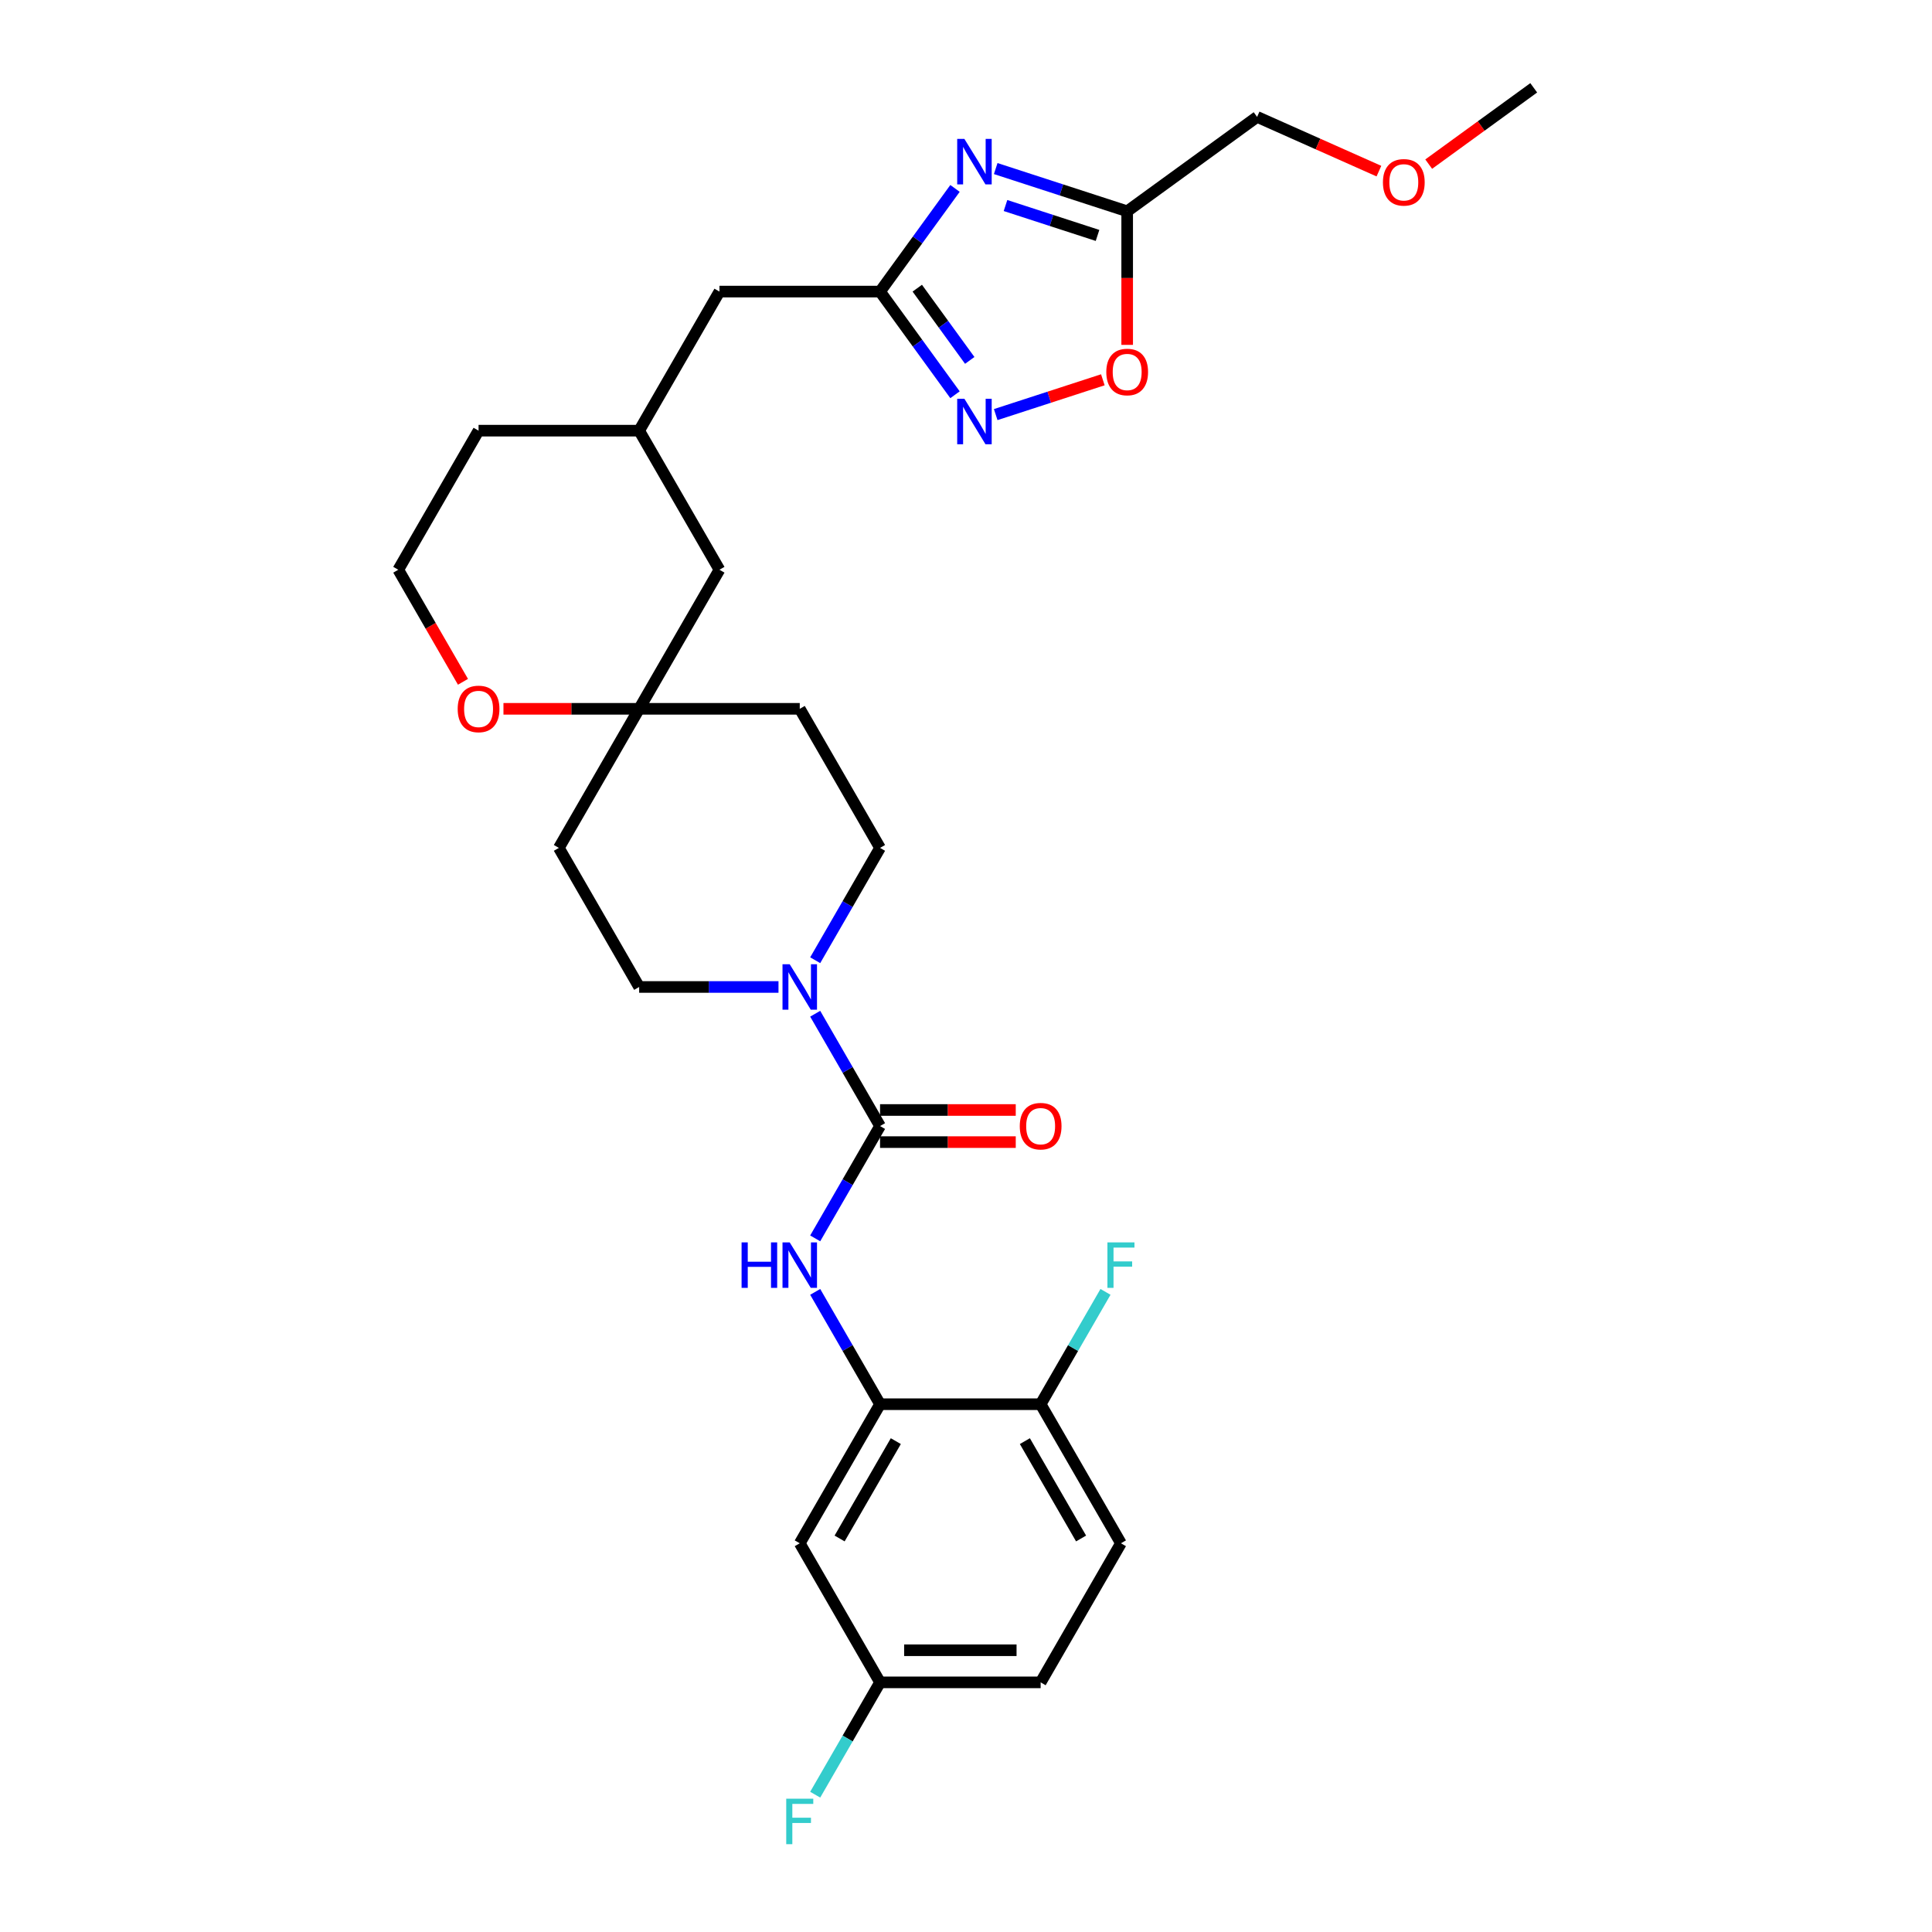 <?xml version='1.0' encoding='iso-8859-1'?>
<svg version='1.1' baseProfile='full'
              xmlns='http://www.w3.org/2000/svg'
                      xmlns:rdkit='http://www.rdkit.org/xml'
                      xmlns:xlink='http://www.w3.org/1999/xlink'
                  xml:space='preserve'
width='1000px' height='1000px' viewBox='0 0 1000 1000'>
<!-- END OF HEADER -->
<rect style='opacity:1.0;fill:#FFFFFF;stroke:none' width='1000' height='1000' x='0' y='0'> </rect>
<path class='bond-1' d='M 494.309,97.524 L 474.91,124.224' style='fill:none;fill-rule:evenodd;stroke:#0000FF;stroke-width:6px;stroke-linecap:butt;stroke-linejoin:miter;stroke-opacity:1' />
<path class='bond-1' d='M 474.91,124.224 L 455.512,150.924' style='fill:none;fill-rule:evenodd;stroke:#000000;stroke-width:6px;stroke-linecap:butt;stroke-linejoin:miter;stroke-opacity:1' />
<path class='bond-5' d='M 515.376,87.252 L 549.4,98.307' style='fill:none;fill-rule:evenodd;stroke:#0000FF;stroke-width:6px;stroke-linecap:butt;stroke-linejoin:miter;stroke-opacity:1' />
<path class='bond-5' d='M 549.4,98.307 L 583.425,109.362' style='fill:none;fill-rule:evenodd;stroke:#000000;stroke-width:6px;stroke-linecap:butt;stroke-linejoin:miter;stroke-opacity:1' />
<path class='bond-5' d='M 520.446,106.379 L 544.263,114.118' style='fill:none;fill-rule:evenodd;stroke:#0000FF;stroke-width:6px;stroke-linecap:butt;stroke-linejoin:miter;stroke-opacity:1' />
<path class='bond-5' d='M 544.263,114.118 L 568.08,121.857' style='fill:none;fill-rule:evenodd;stroke:#000000;stroke-width:6px;stroke-linecap:butt;stroke-linejoin:miter;stroke-opacity:1' />
<path class='bond-0' d='M 455.512,582.843 L 438.729,553.774' style='fill:none;fill-rule:evenodd;stroke:#000000;stroke-width:6px;stroke-linecap:butt;stroke-linejoin:miter;stroke-opacity:1' />
<path class='bond-0' d='M 438.729,553.774 L 421.946,524.704' style='fill:none;fill-rule:evenodd;stroke:#0000FF;stroke-width:6px;stroke-linecap:butt;stroke-linejoin:miter;stroke-opacity:1' />
<path class='bond-4' d='M 455.512,582.843 L 438.729,611.912' style='fill:none;fill-rule:evenodd;stroke:#000000;stroke-width:6px;stroke-linecap:butt;stroke-linejoin:miter;stroke-opacity:1' />
<path class='bond-4' d='M 438.729,611.912 L 421.946,640.981' style='fill:none;fill-rule:evenodd;stroke:#0000FF;stroke-width:6px;stroke-linecap:butt;stroke-linejoin:miter;stroke-opacity:1' />
<path class='bond-11' d='M 455.512,591.155 L 490.631,591.155' style='fill:none;fill-rule:evenodd;stroke:#000000;stroke-width:6px;stroke-linecap:butt;stroke-linejoin:miter;stroke-opacity:1' />
<path class='bond-11' d='M 490.631,591.155 L 525.751,591.155' style='fill:none;fill-rule:evenodd;stroke:#FF0000;stroke-width:6px;stroke-linecap:butt;stroke-linejoin:miter;stroke-opacity:1' />
<path class='bond-11' d='M 455.512,574.53 L 490.631,574.53' style='fill:none;fill-rule:evenodd;stroke:#000000;stroke-width:6px;stroke-linecap:butt;stroke-linejoin:miter;stroke-opacity:1' />
<path class='bond-11' d='M 490.631,574.53 L 525.751,574.53' style='fill:none;fill-rule:evenodd;stroke:#FF0000;stroke-width:6px;stroke-linecap:butt;stroke-linejoin:miter;stroke-opacity:1' />
<path class='bond-3' d='M 455.512,150.924 L 474.91,177.623' style='fill:none;fill-rule:evenodd;stroke:#000000;stroke-width:6px;stroke-linecap:butt;stroke-linejoin:miter;stroke-opacity:1' />
<path class='bond-3' d='M 474.91,177.623 L 494.309,204.323' style='fill:none;fill-rule:evenodd;stroke:#0000FF;stroke-width:6px;stroke-linecap:butt;stroke-linejoin:miter;stroke-opacity:1' />
<path class='bond-3' d='M 474.781,149.162 L 488.36,167.852' style='fill:none;fill-rule:evenodd;stroke:#000000;stroke-width:6px;stroke-linecap:butt;stroke-linejoin:miter;stroke-opacity:1' />
<path class='bond-3' d='M 488.36,167.852 L 501.939,186.542' style='fill:none;fill-rule:evenodd;stroke:#0000FF;stroke-width:6px;stroke-linecap:butt;stroke-linejoin:miter;stroke-opacity:1' />
<path class='bond-17' d='M 455.512,150.924 L 372.389,150.924' style='fill:none;fill-rule:evenodd;stroke:#000000;stroke-width:6px;stroke-linecap:butt;stroke-linejoin:miter;stroke-opacity:1' />
<path class='bond-2' d='M 421.946,497.008 L 438.729,467.939' style='fill:none;fill-rule:evenodd;stroke:#0000FF;stroke-width:6px;stroke-linecap:butt;stroke-linejoin:miter;stroke-opacity:1' />
<path class='bond-2' d='M 438.729,467.939 L 455.512,438.87' style='fill:none;fill-rule:evenodd;stroke:#000000;stroke-width:6px;stroke-linecap:butt;stroke-linejoin:miter;stroke-opacity:1' />
<path class='bond-32' d='M 402.945,510.856 L 366.886,510.856' style='fill:none;fill-rule:evenodd;stroke:#0000FF;stroke-width:6px;stroke-linecap:butt;stroke-linejoin:miter;stroke-opacity:1' />
<path class='bond-32' d='M 366.886,510.856 L 330.827,510.856' style='fill:none;fill-rule:evenodd;stroke:#000000;stroke-width:6px;stroke-linecap:butt;stroke-linejoin:miter;stroke-opacity:1' />
<path class='bond-30' d='M 515.376,214.596 L 543.103,205.586' style='fill:none;fill-rule:evenodd;stroke:#0000FF;stroke-width:6px;stroke-linecap:butt;stroke-linejoin:miter;stroke-opacity:1' />
<path class='bond-30' d='M 543.103,205.586 L 570.83,196.577' style='fill:none;fill-rule:evenodd;stroke:#FF0000;stroke-width:6px;stroke-linecap:butt;stroke-linejoin:miter;stroke-opacity:1' />
<path class='bond-6' d='M 421.946,668.677 L 438.729,697.747' style='fill:none;fill-rule:evenodd;stroke:#0000FF;stroke-width:6px;stroke-linecap:butt;stroke-linejoin:miter;stroke-opacity:1' />
<path class='bond-6' d='M 438.729,697.747 L 455.512,726.816' style='fill:none;fill-rule:evenodd;stroke:#000000;stroke-width:6px;stroke-linecap:butt;stroke-linejoin:miter;stroke-opacity:1' />
<path class='bond-7' d='M 583.425,109.362 L 583.425,143.933' style='fill:none;fill-rule:evenodd;stroke:#000000;stroke-width:6px;stroke-linecap:butt;stroke-linejoin:miter;stroke-opacity:1' />
<path class='bond-7' d='M 583.425,143.933 L 583.425,178.504' style='fill:none;fill-rule:evenodd;stroke:#FF0000;stroke-width:6px;stroke-linecap:butt;stroke-linejoin:miter;stroke-opacity:1' />
<path class='bond-26' d='M 583.425,109.362 L 650.673,60.504' style='fill:none;fill-rule:evenodd;stroke:#000000;stroke-width:6px;stroke-linecap:butt;stroke-linejoin:miter;stroke-opacity:1' />
<path class='bond-9' d='M 455.512,726.816 L 413.95,798.802' style='fill:none;fill-rule:evenodd;stroke:#000000;stroke-width:6px;stroke-linecap:butt;stroke-linejoin:miter;stroke-opacity:1' />
<path class='bond-9' d='M 463.675,745.926 L 434.582,796.317' style='fill:none;fill-rule:evenodd;stroke:#000000;stroke-width:6px;stroke-linecap:butt;stroke-linejoin:miter;stroke-opacity:1' />
<path class='bond-10' d='M 455.512,726.816 L 538.635,726.816' style='fill:none;fill-rule:evenodd;stroke:#000000;stroke-width:6px;stroke-linecap:butt;stroke-linejoin:miter;stroke-opacity:1' />
<path class='bond-8' d='M 330.827,366.883 L 372.389,294.897' style='fill:none;fill-rule:evenodd;stroke:#000000;stroke-width:6px;stroke-linecap:butt;stroke-linejoin:miter;stroke-opacity:1' />
<path class='bond-15' d='M 330.827,366.883 L 289.266,438.87' style='fill:none;fill-rule:evenodd;stroke:#000000;stroke-width:6px;stroke-linecap:butt;stroke-linejoin:miter;stroke-opacity:1' />
<path class='bond-16' d='M 330.827,366.883 L 413.95,366.883' style='fill:none;fill-rule:evenodd;stroke:#000000;stroke-width:6px;stroke-linecap:butt;stroke-linejoin:miter;stroke-opacity:1' />
<path class='bond-31' d='M 330.827,366.883 L 295.708,366.883' style='fill:none;fill-rule:evenodd;stroke:#000000;stroke-width:6px;stroke-linecap:butt;stroke-linejoin:miter;stroke-opacity:1' />
<path class='bond-31' d='M 295.708,366.883 L 260.589,366.883' style='fill:none;fill-rule:evenodd;stroke:#FF0000;stroke-width:6px;stroke-linecap:butt;stroke-linejoin:miter;stroke-opacity:1' />
<path class='bond-19' d='M 413.95,798.802 L 455.512,870.789' style='fill:none;fill-rule:evenodd;stroke:#000000;stroke-width:6px;stroke-linecap:butt;stroke-linejoin:miter;stroke-opacity:1' />
<path class='bond-18' d='M 538.635,726.816 L 580.196,798.802' style='fill:none;fill-rule:evenodd;stroke:#000000;stroke-width:6px;stroke-linecap:butt;stroke-linejoin:miter;stroke-opacity:1' />
<path class='bond-18' d='M 530.472,745.926 L 559.565,796.317' style='fill:none;fill-rule:evenodd;stroke:#000000;stroke-width:6px;stroke-linecap:butt;stroke-linejoin:miter;stroke-opacity:1' />
<path class='bond-22' d='M 538.635,726.816 L 555.418,697.747' style='fill:none;fill-rule:evenodd;stroke:#000000;stroke-width:6px;stroke-linecap:butt;stroke-linejoin:miter;stroke-opacity:1' />
<path class='bond-22' d='M 555.418,697.747 L 572.201,668.677' style='fill:none;fill-rule:evenodd;stroke:#33CCCC;stroke-width:6px;stroke-linecap:butt;stroke-linejoin:miter;stroke-opacity:1' />
<path class='bond-12' d='M 455.512,438.87 L 413.95,366.883' style='fill:none;fill-rule:evenodd;stroke:#000000;stroke-width:6px;stroke-linecap:butt;stroke-linejoin:miter;stroke-opacity:1' />
<path class='bond-13' d='M 330.827,510.856 L 289.266,438.87' style='fill:none;fill-rule:evenodd;stroke:#000000;stroke-width:6px;stroke-linecap:butt;stroke-linejoin:miter;stroke-opacity:1' />
<path class='bond-14' d='M 239.633,352.902 L 222.888,323.899' style='fill:none;fill-rule:evenodd;stroke:#FF0000;stroke-width:6px;stroke-linecap:butt;stroke-linejoin:miter;stroke-opacity:1' />
<path class='bond-14' d='M 222.888,323.899 L 206.143,294.897' style='fill:none;fill-rule:evenodd;stroke:#000000;stroke-width:6px;stroke-linecap:butt;stroke-linejoin:miter;stroke-opacity:1' />
<path class='bond-21' d='M 372.389,150.924 L 330.827,222.91' style='fill:none;fill-rule:evenodd;stroke:#000000;stroke-width:6px;stroke-linecap:butt;stroke-linejoin:miter;stroke-opacity:1' />
<path class='bond-23' d='M 580.196,798.802 L 538.635,870.789' style='fill:none;fill-rule:evenodd;stroke:#000000;stroke-width:6px;stroke-linecap:butt;stroke-linejoin:miter;stroke-opacity:1' />
<path class='bond-24' d='M 455.512,870.789 L 438.729,899.858' style='fill:none;fill-rule:evenodd;stroke:#000000;stroke-width:6px;stroke-linecap:butt;stroke-linejoin:miter;stroke-opacity:1' />
<path class='bond-24' d='M 438.729,899.858 L 421.946,928.927' style='fill:none;fill-rule:evenodd;stroke:#33CCCC;stroke-width:6px;stroke-linecap:butt;stroke-linejoin:miter;stroke-opacity:1' />
<path class='bond-33' d='M 455.512,870.789 L 538.635,870.789' style='fill:none;fill-rule:evenodd;stroke:#000000;stroke-width:6px;stroke-linecap:butt;stroke-linejoin:miter;stroke-opacity:1' />
<path class='bond-33' d='M 467.98,854.164 L 526.166,854.164' style='fill:none;fill-rule:evenodd;stroke:#000000;stroke-width:6px;stroke-linecap:butt;stroke-linejoin:miter;stroke-opacity:1' />
<path class='bond-20' d='M 372.389,294.897 L 330.827,222.91' style='fill:none;fill-rule:evenodd;stroke:#000000;stroke-width:6px;stroke-linecap:butt;stroke-linejoin:miter;stroke-opacity:1' />
<path class='bond-28' d='M 330.827,222.91 L 247.705,222.91' style='fill:none;fill-rule:evenodd;stroke:#000000;stroke-width:6px;stroke-linecap:butt;stroke-linejoin:miter;stroke-opacity:1' />
<path class='bond-25' d='M 206.143,294.897 L 247.705,222.91' style='fill:none;fill-rule:evenodd;stroke:#000000;stroke-width:6px;stroke-linecap:butt;stroke-linejoin:miter;stroke-opacity:1' />
<path class='bond-27' d='M 650.673,60.504 L 682.199,74.54' style='fill:none;fill-rule:evenodd;stroke:#000000;stroke-width:6px;stroke-linecap:butt;stroke-linejoin:miter;stroke-opacity:1' />
<path class='bond-27' d='M 682.199,74.54 L 713.725,88.577' style='fill:none;fill-rule:evenodd;stroke:#FF0000;stroke-width:6px;stroke-linecap:butt;stroke-linejoin:miter;stroke-opacity:1' />
<path class='bond-29' d='M 739.493,84.952 L 766.675,65.203' style='fill:none;fill-rule:evenodd;stroke:#FF0000;stroke-width:6px;stroke-linecap:butt;stroke-linejoin:miter;stroke-opacity:1' />
<path class='bond-29' d='M 766.675,65.203 L 793.857,45.455' style='fill:none;fill-rule:evenodd;stroke:#000000;stroke-width:6px;stroke-linecap:butt;stroke-linejoin:miter;stroke-opacity:1' />
<path  class='atom-0' d='M 499.167 71.906
L 506.88 84.374
Q 507.645 85.604, 508.875 87.832
Q 510.106 90.06, 510.172 90.193
L 510.172 71.906
L 513.298 71.906
L 513.298 95.446
L 510.072 95.446
L 501.793 81.814
Q 500.829 80.218, 499.798 78.389
Q 498.801 76.561, 498.502 75.995
L 498.502 95.446
L 495.443 95.446
L 495.443 71.906
L 499.167 71.906
' fill='#0000FF'/>
<path  class='atom-3' d='M 408.747 499.086
L 416.461 511.554
Q 417.225 512.785, 418.456 515.012
Q 419.686 517.24, 419.752 517.373
L 419.752 499.086
L 422.878 499.086
L 422.878 522.626
L 419.653 522.626
L 411.374 508.994
Q 410.409 507.398, 409.379 505.57
Q 408.381 503.741, 408.082 503.176
L 408.082 522.626
L 405.023 522.626
L 405.023 499.086
L 408.747 499.086
' fill='#0000FF'/>
<path  class='atom-4' d='M 499.167 206.401
L 506.88 218.87
Q 507.645 220.1, 508.875 222.328
Q 510.106 224.555, 510.172 224.688
L 510.172 206.401
L 513.298 206.401
L 513.298 229.942
L 510.072 229.942
L 501.793 216.31
Q 500.829 214.714, 499.798 212.885
Q 498.801 211.056, 498.502 210.491
L 498.502 229.942
L 495.443 229.942
L 495.443 206.401
L 499.167 206.401
' fill='#0000FF'/>
<path  class='atom-5' d='M 383.843 643.059
L 387.035 643.059
L 387.035 653.067
L 399.071 653.067
L 399.071 643.059
L 402.263 643.059
L 402.263 666.599
L 399.071 666.599
L 399.071 655.727
L 387.035 655.727
L 387.035 666.599
L 383.843 666.599
L 383.843 643.059
' fill='#0000FF'/>
<path  class='atom-5' d='M 408.747 643.059
L 416.461 655.527
Q 417.225 656.758, 418.456 658.985
Q 419.686 661.213, 419.752 661.346
L 419.752 643.059
L 422.878 643.059
L 422.878 666.599
L 419.653 666.599
L 411.374 652.967
Q 410.409 651.371, 409.379 649.543
Q 408.381 647.714, 408.082 647.149
L 408.082 666.599
L 405.023 666.599
L 405.023 643.059
L 408.747 643.059
' fill='#0000FF'/>
<path  class='atom-8' d='M 572.619 192.552
Q 572.619 186.899, 575.412 183.741
Q 578.205 180.582, 583.425 180.582
Q 588.645 180.582, 591.438 183.741
Q 594.231 186.899, 594.231 192.552
Q 594.231 198.27, 591.404 201.529
Q 588.578 204.754, 583.425 204.754
Q 578.238 204.754, 575.412 201.529
Q 572.619 198.304, 572.619 192.552
M 583.425 202.094
Q 587.016 202.094, 588.944 199.7
Q 590.906 197.273, 590.906 192.552
Q 590.906 187.93, 588.944 185.603
Q 587.016 183.242, 583.425 183.242
Q 579.834 183.242, 577.872 185.569
Q 575.944 187.897, 575.944 192.552
Q 575.944 197.306, 577.872 199.7
Q 579.834 202.094, 583.425 202.094
' fill='#FF0000'/>
<path  class='atom-12' d='M 527.829 582.909
Q 527.829 577.257, 530.622 574.098
Q 533.415 570.94, 538.635 570.94
Q 543.855 570.94, 546.648 574.098
Q 549.441 577.257, 549.441 582.909
Q 549.441 588.628, 546.614 591.886
Q 543.788 595.112, 538.635 595.112
Q 533.448 595.112, 530.622 591.886
Q 527.829 588.661, 527.829 582.909
M 538.635 592.452
Q 542.226 592.452, 544.154 590.058
Q 546.116 587.631, 546.116 582.909
Q 546.116 578.288, 544.154 575.96
Q 542.226 573.599, 538.635 573.599
Q 535.044 573.599, 533.082 575.927
Q 531.154 578.254, 531.154 582.909
Q 531.154 587.664, 533.082 590.058
Q 535.044 592.452, 538.635 592.452
' fill='#FF0000'/>
<path  class='atom-15' d='M 236.899 366.95
Q 236.899 361.297, 239.692 358.139
Q 242.484 354.98, 247.705 354.98
Q 252.925 354.98, 255.718 358.139
Q 258.511 361.297, 258.511 366.95
Q 258.511 372.669, 255.684 375.927
Q 252.858 379.152, 247.705 379.152
Q 242.518 379.152, 239.692 375.927
Q 236.899 372.702, 236.899 366.95
M 247.705 376.492
Q 251.296 376.492, 253.224 374.098
Q 255.186 371.671, 255.186 366.95
Q 255.186 362.328, 253.224 360.001
Q 251.296 357.64, 247.705 357.64
Q 244.114 357.64, 242.152 359.967
Q 240.224 362.295, 240.224 366.95
Q 240.224 371.704, 242.152 374.098
Q 244.114 376.492, 247.705 376.492
' fill='#FF0000'/>
<path  class='atom-23' d='M 573.197 643.059
L 587.195 643.059
L 587.195 645.752
L 576.356 645.752
L 576.356 652.901
L 585.998 652.901
L 585.998 655.627
L 576.356 655.627
L 576.356 666.599
L 573.197 666.599
L 573.197 643.059
' fill='#33CCCC'/>
<path  class='atom-25' d='M 406.951 931.005
L 420.949 931.005
L 420.949 933.698
L 410.11 933.698
L 410.11 940.847
L 419.752 940.847
L 419.752 943.573
L 410.11 943.573
L 410.11 954.545
L 406.951 954.545
L 406.951 931.005
' fill='#33CCCC'/>
<path  class='atom-28' d='M 715.803 94.379
Q 715.803 88.727, 718.596 85.568
Q 721.389 82.41, 726.609 82.41
Q 731.829 82.41, 734.622 85.568
Q 737.415 88.727, 737.415 94.379
Q 737.415 100.098, 734.589 103.357
Q 731.763 106.582, 726.609 106.582
Q 721.422 106.582, 718.596 103.357
Q 715.803 100.132, 715.803 94.379
M 726.609 103.922
Q 730.2 103.922, 732.128 101.528
Q 734.09 99.101, 734.09 94.379
Q 734.09 89.758, 732.128 87.43
Q 730.2 85.07, 726.609 85.07
Q 723.018 85.07, 721.056 87.397
Q 719.128 89.725, 719.128 94.379
Q 719.128 99.134, 721.056 101.528
Q 723.018 103.922, 726.609 103.922
' fill='#FF0000'/>
</svg>
